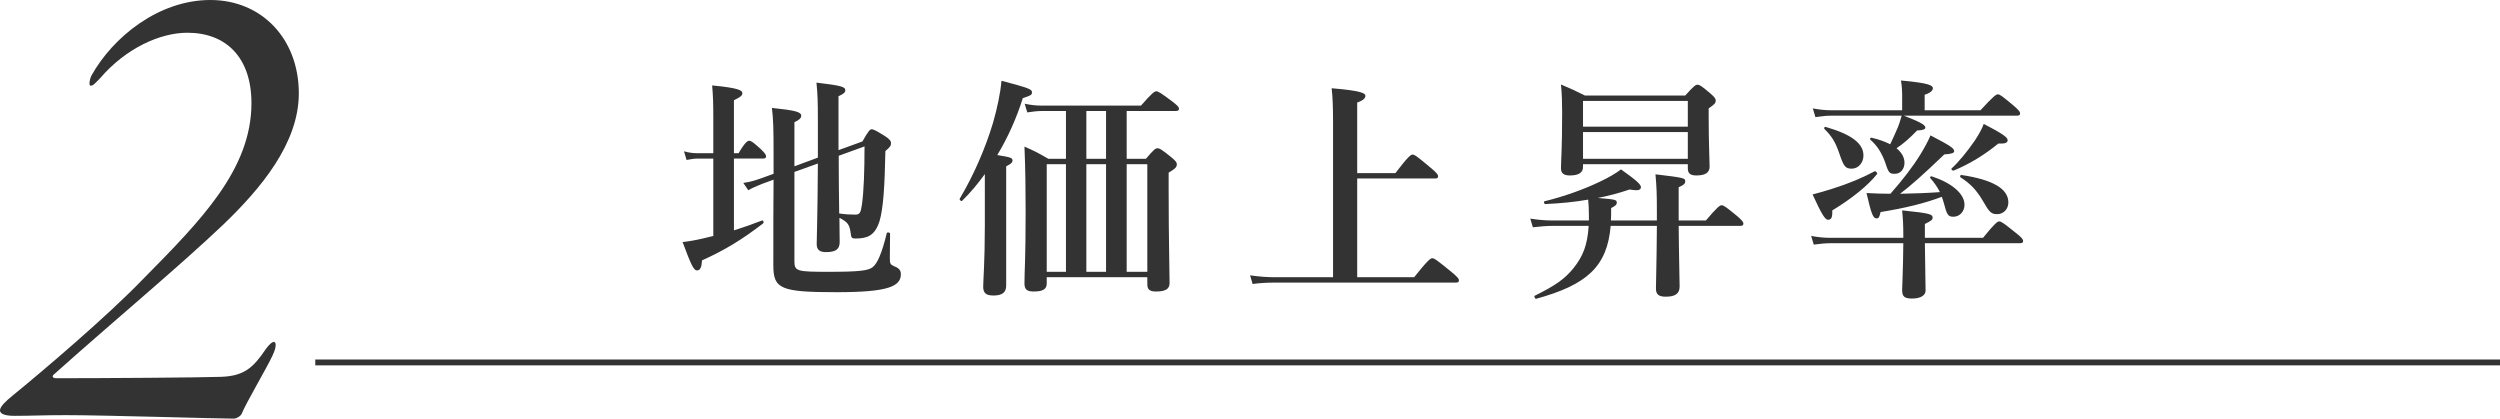 <?xml version="1.0" encoding="UTF-8"?>
<svg id="_レイヤー_2" data-name="レイヤー 2" xmlns="http://www.w3.org/2000/svg" width="426.46" height="71.41" viewBox="0 0 426.46 71.41">
  <defs>
    <style>
      .cls-1 {
        fill: none;
        stroke: #333;
        stroke-miterlimit: 10;
      }

      .cls-2 {
        fill: #333;
      }
    </style>
  </defs>
  <g id="_文字" data-name="文字">
    <g>
      <path class="cls-2" d="M50.974,15.922c0,8.555-6.535,16.277-12.833,22.338-7.485,7.129-18.773,16.516-28.873,25.547-.475.355-.356.713.356.713,7.842,0,25.071-.119,28.042-.238,4.04-.119,5.584-1.664,7.604-4.634,1.782-2.495,2.258-1.069,1.188,1.069-1.07,2.258-4.515,8.08-5.229,9.861-.237.477-.95.832-1.307.832-2.852,0-22.101-.594-28.636-.594-4.278,0-5.704.119-8.793.119-1.426,0-2.495-.238-2.495-.951,0-.594.951-1.545,2.139-2.495,5.109-4.159,16.16-13.546,22.22-19.843,9.981-10.1,18.536-18.773,18.536-30.062,0-7.724-4.277-12.001-10.931-12.001-4.634,0-10.457,2.614-14.853,7.724-.951.95-1.188,1.307-1.664,1.307-.356,0-.119-1.188.119-1.663C19.249,6.297,27.091,0,35.884,0s15.09,6.653,15.09,15.922Z"/>
      <line class="cls-1" x1="53.781" y1="61.826" x2="426.46" y2="61.826"/>
      <g>
        <path class="cls-2" d="M125.197,39.289c1.68-.52,3.359-1.119,4.799-1.68.2-.08.36.36.2.48-3.399,2.639-6.559,4.6-10.438,6.318-.08,1.24-.32,1.721-.88,1.721s-1.04-1.08-2.439-4.84c.84-.08,2.04-.279,3.439-.6.56-.12,1.16-.28,1.799-.439v-13.198h-2.679c-.56,0-1.12.079-1.88.239l-.44-1.479c.88.24,1.52.32,2.16.32h2.839v-5.88c0-2.639-.04-3.879-.2-5.678,4.679.439,5.159.879,5.159,1.319,0,.399-.32.68-1.44,1.2v9.038h.8c1.04-1.8,1.52-2.12,1.8-2.12.36,0,.76.32,2.04,1.48.52.52.84.879.84,1.159s-.12.4-.52.4h-4.959v12.237ZM139.515,20.453c0-3.16-.04-4.32-.24-6.359,4.359.52,4.919.72,4.919,1.32,0,.359-.28.6-1.16.999v9.198l4.08-1.479c1.04-1.839,1.28-2.079,1.6-2.079.28,0,.72.199,2.359,1.239.64.44.92.72.92,1.16,0,.399-.16.64-.959,1.319-.12,6.119-.36,9.759-1,11.958-.4,1.24-.92,2-1.64,2.44-.64.399-1.48.52-2.479.52-.6,0-.72-.12-.8-.92-.2-1.439-.479-1.88-1.919-2.6,0,1.879.04,3.279.04,4.119,0,1.24-.68,1.72-2.36,1.72-1.04,0-1.56-.399-1.56-1.36,0-.999.16-5.398.2-13.757l-4,1.439v15.237c0,1.72.44,1.8,5.879,1.8,5.159,0,6.759-.2,7.479-.8.8-.64,1.56-2.359,2.399-5.799.04-.2.56-.12.56.08,0,1.399-.04,2.76-.04,4.159,0,.999.08,1.12.8,1.439.8.32,1.08.681,1.08,1.36,0,1.039-.6,1.76-2.04,2.239-1.68.56-4.519.8-8.878.8-9.638,0-10.838-.561-10.838-4.6,0-6.199,0-10.678.04-14.598l-1.959.721c-.84.32-1.8.76-2.36,1.08l-.84-1.24c1.28-.2,2-.439,2.84-.721l2.319-.84v-3.959c0-3.479-.04-5.359-.28-7.278,3.879.399,4.999.68,4.999,1.319,0,.4-.24.68-1.16,1.12v7.519l4-1.479v-6.438ZM143.074,27.651c0,2.919.04,5.839.08,8.759.96.16,2.04.199,2.76.199.76,0,.919-.359,1.12-1.719.32-2.28.44-5.799.44-9.919l-4.399,1.601v1.079Z"/>
        <path class="cls-2" d="M167.998,29.691c-1.2,1.68-2.52,3.239-3.879,4.559-.16.16-.52-.199-.4-.359,2.44-4.119,4.399-8.679,5.679-12.958.72-2.52,1.24-4.959,1.44-7.159,4.639,1.24,5.199,1.439,5.199,1.96,0,.479-.2.56-1.56,1-1.04,3.319-2.52,6.679-4.359,9.718,2.28.36,2.6.48,2.6.92,0,.36-.28.6-1.08,1v20.357c0,1.159-.68,1.68-2.16,1.68-1.28,0-1.76-.4-1.76-1.521,0-1.04.28-4.199.28-10.519v-8.678ZM178.556,48.368c0,.96-.68,1.359-2.2,1.359-1.2,0-1.6-.36-1.6-1.399,0-2,.2-4,.2-12.078,0-3.719-.04-7.479-.2-11.238,1.92.84,2.2,1,4.08,2.08h3v-8.158h-4c-.8,0-1.56.079-2.6.239l-.44-1.479c1.12.24,2,.32,2.84.32h16.997c1.84-2.12,2.319-2.44,2.6-2.44.36,0,.84.32,2.719,1.72.84.641,1.16.96,1.16,1.24s-.12.4-.52.4h-8.398v8.158h3.279c1.32-1.561,1.64-1.8,1.959-1.8.4,0,.76.239,2.36,1.52.72.601.959.88.959,1.2,0,.52-.32.799-1.399,1.439v3.119c0,8.199.16,13.838.16,15.718,0,.999-.68,1.439-2.319,1.439-1.04,0-1.48-.319-1.48-1.239v-1.2h-17.157v1.08ZM181.835,28.012h-3.279v18.356h3.279v-18.356ZM188.674,18.934h-3.359v8.158h3.359v-8.158ZM188.674,46.368v-18.356h-3.359v18.356h3.359ZM195.713,28.012h-3.519v18.356h3.519v-18.356Z"/>
        <path class="cls-2" d="M231.515,47.288h9.718c2.32-2.919,2.8-3.239,3.08-3.239.36,0,.8.32,3.16,2.239,1.08.88,1.399,1.24,1.399,1.521s-.12.399-.52.399h-30.834c-1.16,0-2.479.04-3.839.239l-.44-1.479c1.68.239,2.959.319,4.239.319h9.918v-26.596c0-2.399-.08-4.319-.24-5.639,5.279.44,5.759.88,5.759,1.319s-.48.801-1.4,1.12v12.038h6.519c2.16-2.84,2.639-3.16,2.919-3.16.36,0,.8.32,3.04,2.2,1,.84,1.32,1.2,1.32,1.479s-.12.4-.52.4h-13.278v16.837Z"/>
        <path class="cls-2" d="M271.037,36.65c0-1.041-.04-1.641-.12-2.6-2.24.399-4.639.64-7.319.76-.2,0-.32-.44-.12-.48,3.28-.8,6.759-2.039,9.479-3.359,1.44-.68,2.68-1.399,3.56-2.08,2.759,1.961,3.399,2.6,3.399,3.04,0,.319-.28.521-.72.521-.24,0-.64-.041-1.24-.121-1.76.601-3.56,1.08-5.399,1.44,3.08.239,3.24.319,3.24.8,0,.32-.16.52-.96.92,0,.76,0,1.439-.04,2.119h7.839v-1.399c0-3.279-.04-4.159-.24-6.479,4.999.601,5.079.641,5.079,1.24,0,.36-.32.641-1.12.96v5.679h4.639c1.92-2.279,2.399-2.6,2.68-2.6.36,0,.8.32,2.6,1.801.8.68,1.12,1.039,1.12,1.319s-.12.399-.52.399h-10.518c.04,5.319.16,8.999.16,10.358,0,1.319-.919,1.72-2.359,1.72-1.24,0-1.68-.4-1.68-1.399,0-1.16.12-4.399.16-10.679h-7.879c-.6,6.919-4,10.039-12.718,12.438-.2.041-.4-.439-.24-.52,3.479-1.719,5.08-2.84,6.559-4.639,1.68-2.08,2.439-4,2.64-7.279h-6.079c-1.04,0-2.08.08-3.439.24l-.44-1.479c1.52.239,2.68.319,3.839.319h6.159v-.959ZM270.037,28.012v.479c0,.88-.64,1.44-2.24,1.44-1.08,0-1.52-.4-1.52-1.24,0-1.359.2-3.08.2-9.479,0-1.6-.04-3.199-.2-4.799,1.959.84,2.24.959,4.079,1.879h17.117c1.44-1.6,1.76-1.84,2.08-1.84.4,0,.72.24,2.2,1.48.68.6.92.88.92,1.199,0,.44-.16.641-1.2,1.36v1.64c0,4.359.16,7.318.16,8.278,0,1.04-.72,1.521-2.279,1.521-1,0-1.44-.36-1.44-1.2v-.72h-17.877ZM287.914,17.213h-17.877v4.399h17.877v-4.399ZM287.914,22.532h-17.877v4.56h17.877v-4.56Z"/>
        <path class="cls-2" d="M328.355,41.489c.04,4.199.12,7.079.12,8.079,0,.84-.88,1.359-2.32,1.359-1.24,0-1.68-.32-1.68-1.439,0-.801.16-3.24.2-7.999h-12.358c-.88,0-1.76.08-2.92.239l-.44-1.479c1.32.239,2.28.319,3.28.319h12.438v-.24c0-1.88-.04-2.72-.2-4.438,4.679.479,5.199.639,5.199,1.239,0,.36-.2.521-1.32,1.079v2.36h9.918c2-2.479,2.479-2.8,2.759-2.8.36,0,.8.32,2.84,1.96.919.72,1.24,1.079,1.24,1.36,0,.279-.12.399-.52.399h-16.237ZM312.558,35.891c.04,1.199-.16,1.6-.72,1.6-.52,0-1.12-1-2.64-4.32,1.2-.319,2.359-.639,3.439-.999,2.68-.84,5.079-1.84,7.159-2.96.16-.08.52.32.4.48-1.56,1.959-4.319,4.199-7.639,6.199ZM324.755,19.732c2.8,1.08,3.68,1.561,3.68,2.04q0,.44-1.4.479c-1.36,1.4-2.28,2.2-3.52,3.04.88.72,1.36,1.56,1.36,2.479,0,1.08-.68,1.879-1.64,1.879s-1.08-.159-1.72-2.119c-.6-1.56-1.28-2.639-2.439-3.68-.16-.119-.04-.399.16-.359,1.28.279,2.32.68,3.2,1.119.36-.76.72-1.52,1.04-2.279.4-.84.68-1.719.92-2.6h-11.918c-.84,0-1.68.08-2.799.24l-.44-1.479c1.28.239,2.2.319,3.159.319h12.078v-2.719c0-.561-.04-1.36-.2-2.359,4.959.439,5.439.879,5.439,1.319,0,.399-.44.8-1.4,1.12v2.639h9.519c2.2-2.399,2.679-2.719,2.959-2.719.36,0,.76.319,2.64,1.879.84.721,1.16,1.08,1.16,1.36s-.12.399-.52.399h-19.317ZM315.877,28.771c-1.08,0-1.36-.36-2.08-2.48-.68-2.039-1.32-3.039-2.56-4.279-.16-.159,0-.399.2-.359,4.399,1.279,6.439,2.8,6.439,4.879,0,1.24-.88,2.24-2,2.24ZM330.915,32.771c-.4-.8-.88-1.52-1.64-2.399-.12-.16.08-.359.28-.28,3.399,1.12,5.559,2.96,5.559,4.839,0,1.16-.84,2.04-1.879,2.04-.92,0-1.12-.28-1.68-2.439-.08-.319-.2-.64-.32-.96-2.799,1.08-6.239,1.92-10.438,2.6-.2.88-.32,1.08-.68,1.08-.6,0-.88-.68-1.72-4.319,1.8.08,2.76.12,4.08.12,2.12-2.4,3.839-4.64,5.119-6.719.68-1.12,1.28-2.2,1.72-3.24,3.439,1.801,4.039,2.2,4.039,2.72q0,.44-1.68.521c-3.719,3.559-5.799,5.398-7.559,6.719,2.28-.04,4.519-.12,6.799-.28ZM340.873,24.492c-2.32,1.92-5.04,3.559-7.599,4.6-.2.08-.52-.24-.36-.36,1.2-1.08,2.76-2.999,3.959-4.759.72-1.08,1.28-2.12,1.52-2.84,3.08,1.6,4.08,2.279,4.08,2.76,0,.439-.32.639-1.6.6ZM340.673,36.529c-1,0-1.32-.319-2.439-2.279-1.08-1.84-2.12-2.919-3.799-3.999-.16-.12-.04-.44.16-.399,5.359.799,7.999,2.359,7.999,4.679,0,1.12-.8,1.999-1.92,1.999Z"/>
      </g>
    </g>
  </g>
</svg>